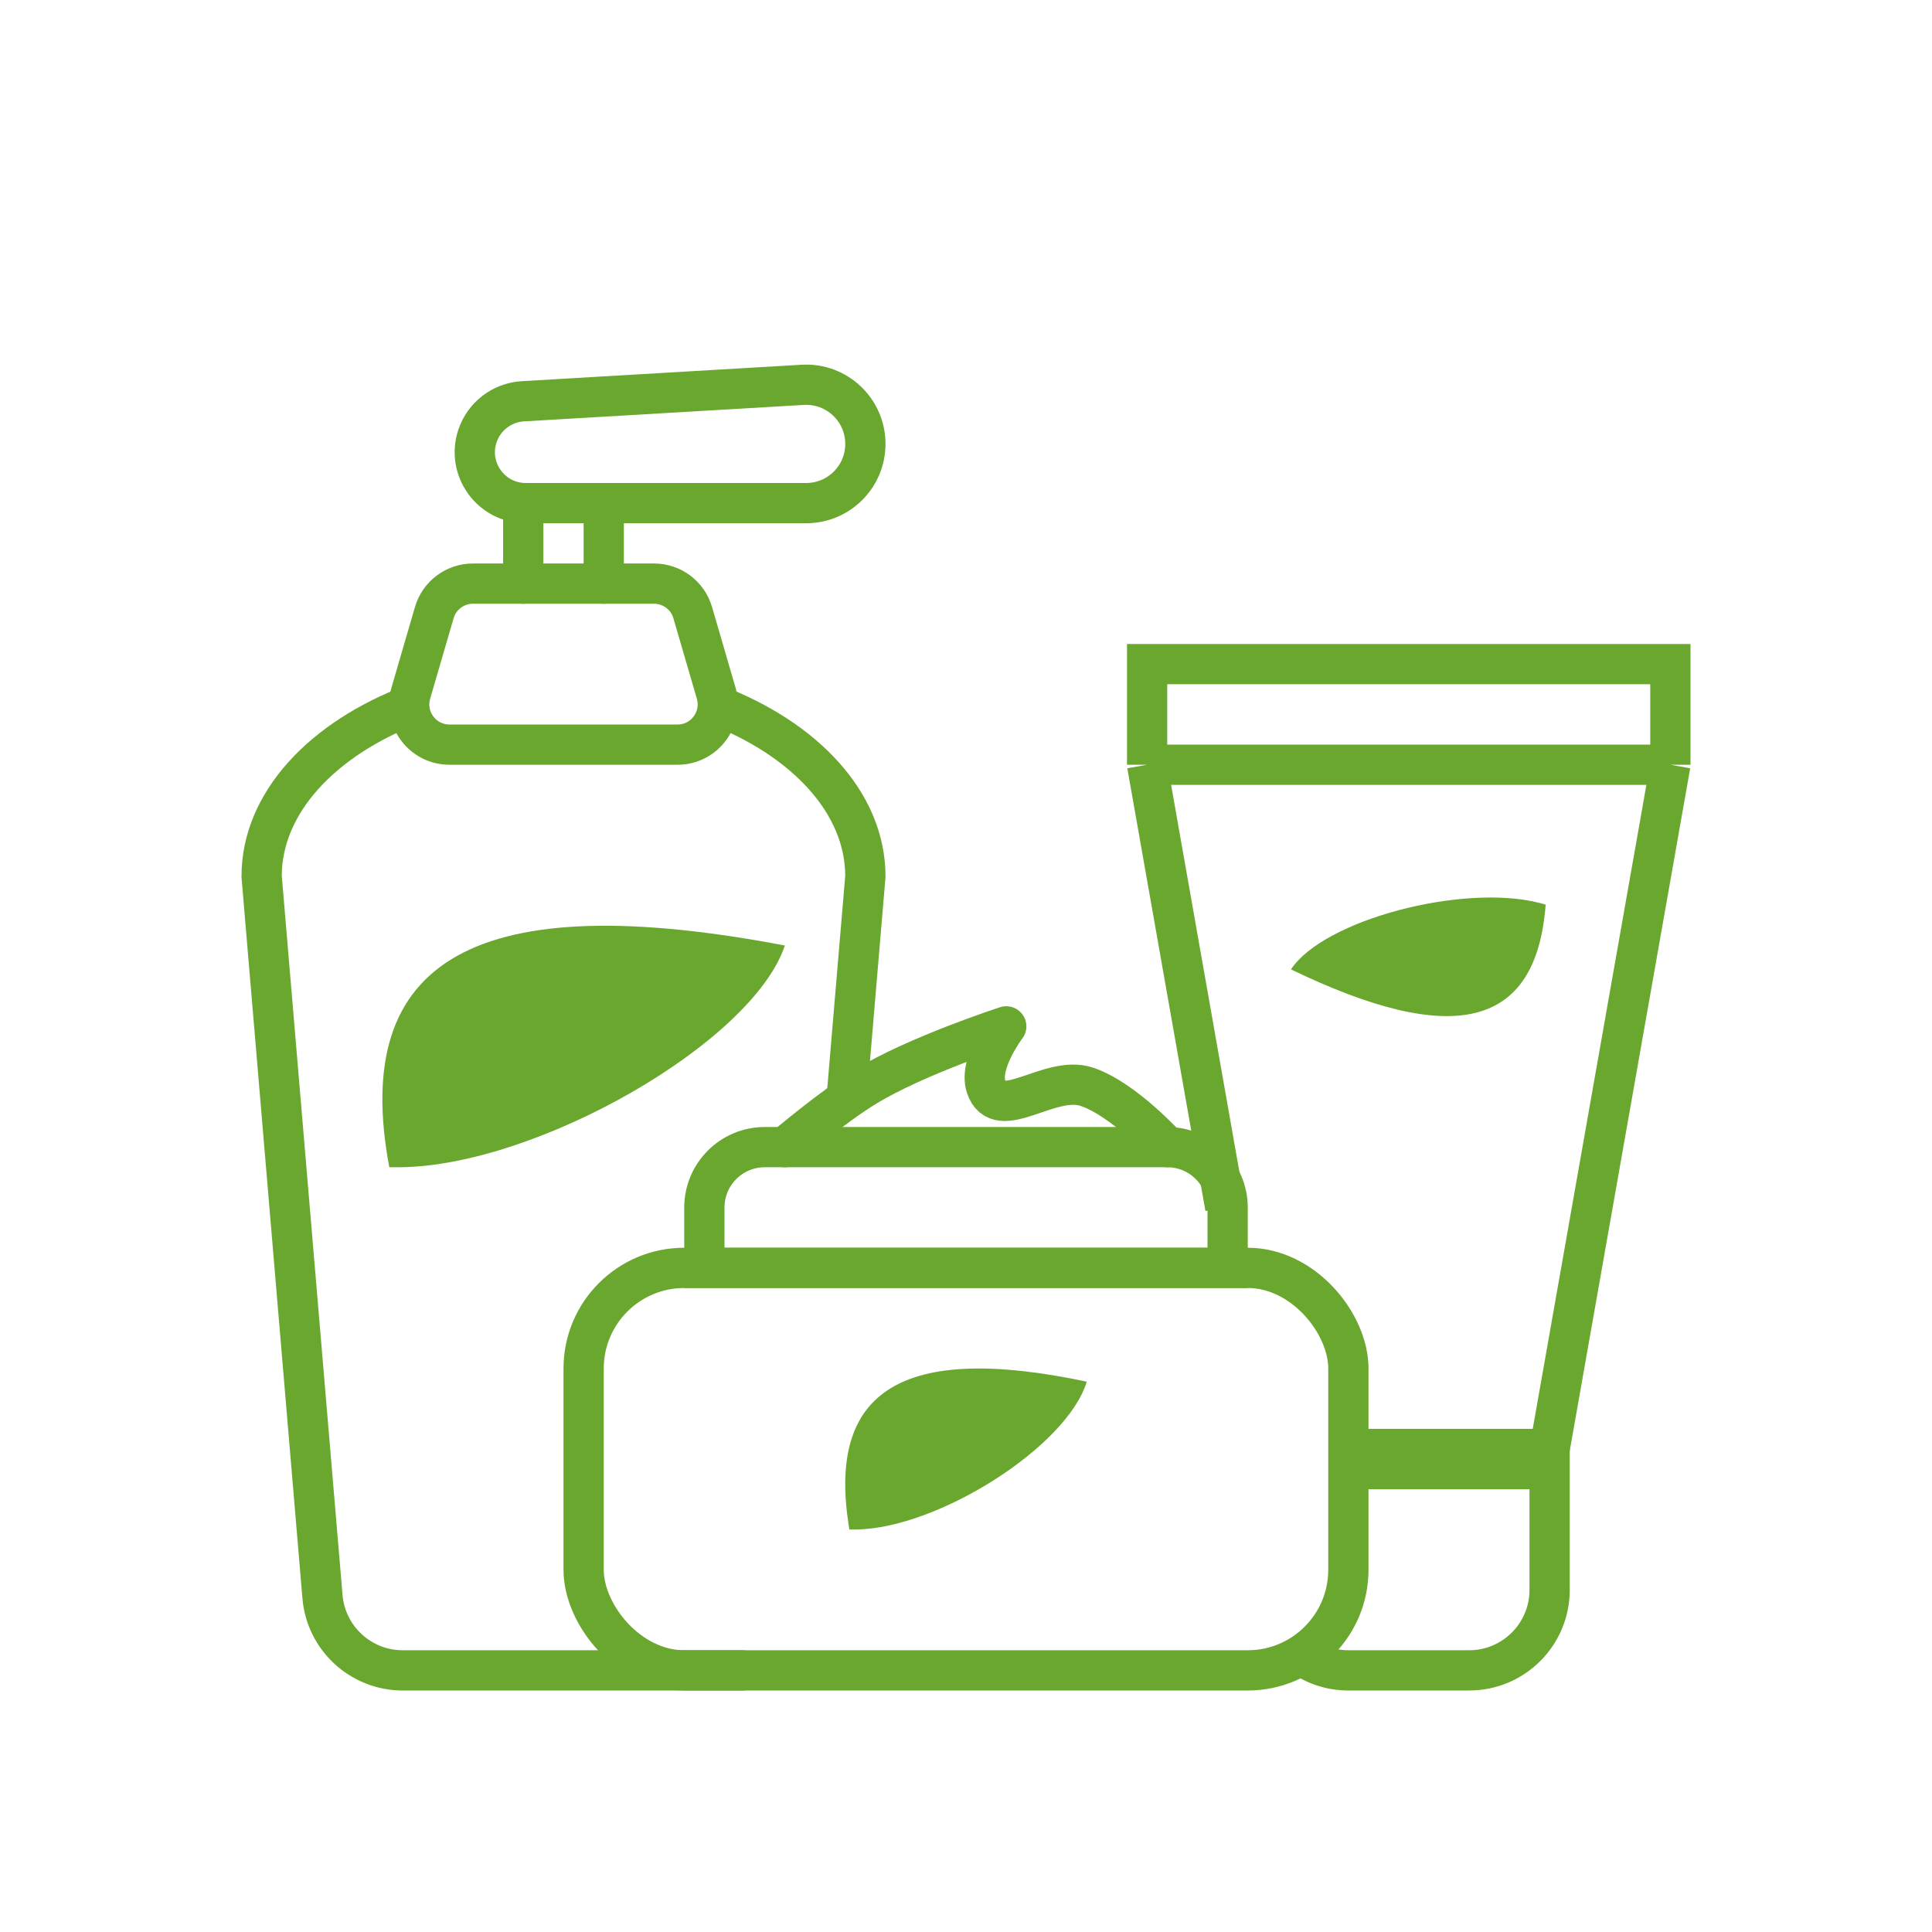 <?xml version="1.0" encoding="UTF-8"?> <svg xmlns="http://www.w3.org/2000/svg" width="48" height="48" viewBox="0 0 48 48" fill="none"> <path d="M17.75 17.5C19.992 18.353 21.5 19.947 21.5 21.772L21.04 27.219M10.25 17.5C8.008 18.353 6.5 19.947 6.5 21.772L8.012 39.668C8.099 40.704 8.966 41.5 10.005 41.5H18.5" stroke="#6AA72F"></path> <path d="M16.25 14.5H11.75C11.306 14.5 10.914 14.793 10.79 15.22L10.207 17.22C10.02 17.86 10.5 18.5 11.167 18.5H16.833C17.5 18.5 17.98 17.86 17.793 17.22L17.21 15.22C17.086 14.793 16.694 14.5 16.25 14.5Z" stroke="#6AA72F"></path> <path d="M19.943 9.561L12.988 9.97C12.472 10.001 12.025 10.343 11.862 10.834C11.588 11.653 12.199 12.5 13.063 12.5H20.029C20.842 12.5 21.5 11.842 21.5 11.029C21.5 10.183 20.788 9.512 19.943 9.561Z" stroke="#6AA72F"></path> <path d="M13 12.5V14.5M15 14.5V12.5" stroke="#6AA72F" stroke-linecap="round" stroke-linejoin="round"></path> <path fill-rule="evenodd" clip-rule="evenodd" d="M9.672 29C8.692 23.782 11.889 22.041 19.5 23.491C18.694 25.905 13.345 28.964 9.944 29H9.672Z" fill="#6AA72F"></path> <path fill-rule="evenodd" clip-rule="evenodd" d="M38.402 22.474C38.168 25.542 36.117 26.037 32.074 24.084C32.887 22.853 36.34 21.944 38.25 22.433L38.402 22.474Z" fill="#6AA72F"></path> <path fill-rule="evenodd" clip-rule="evenodd" d="M21.103 38C20.515 34.521 22.434 33.361 27 34.327C26.516 35.937 23.307 37.976 21.266 38H21.103Z" fill="#6AA72F"></path> <rect x="14.5" y="31.5" width="19" height="10" rx="2.5" stroke="#6AA72F"></rect> <path d="M30 31.5H30.5V31V30C30.5 29.172 29.828 28.5 29 28.5H19C18.172 28.5 17.5 29.172 17.5 30V31V31.5H18H30Z" stroke="#6AA72F"></path> <path d="M19.5 28.5C19.5 28.5 20.667 27.509 21.5 27C22.768 26.224 25 25.5 25 25.5C25 25.5 24.305 26.414 24.5 27C24.809 27.926 26.074 26.691 27 27C27.926 27.309 29 28.5 29 28.5" stroke="#6AA72F" stroke-linecap="round" stroke-linejoin="round"></path> <path d="M39 39.5C39 40.881 37.881 42 36.5 42H33.5C32.937 42 32.418 41.814 32 41.5L32.767 40.809C32.983 40.931 33.234 41 33.5 41H36.5C37.328 41 38 40.328 38 39.5V37H33.5V36H39V39.5Z" fill="#6AA72F"></path> <path d="M28.5 19H41.5M28.5 19V16.5H41.5V19M28.5 19L30.441 30M41.5 19L38.5 36H33.5" stroke="#6AA72F"></path> </svg> 